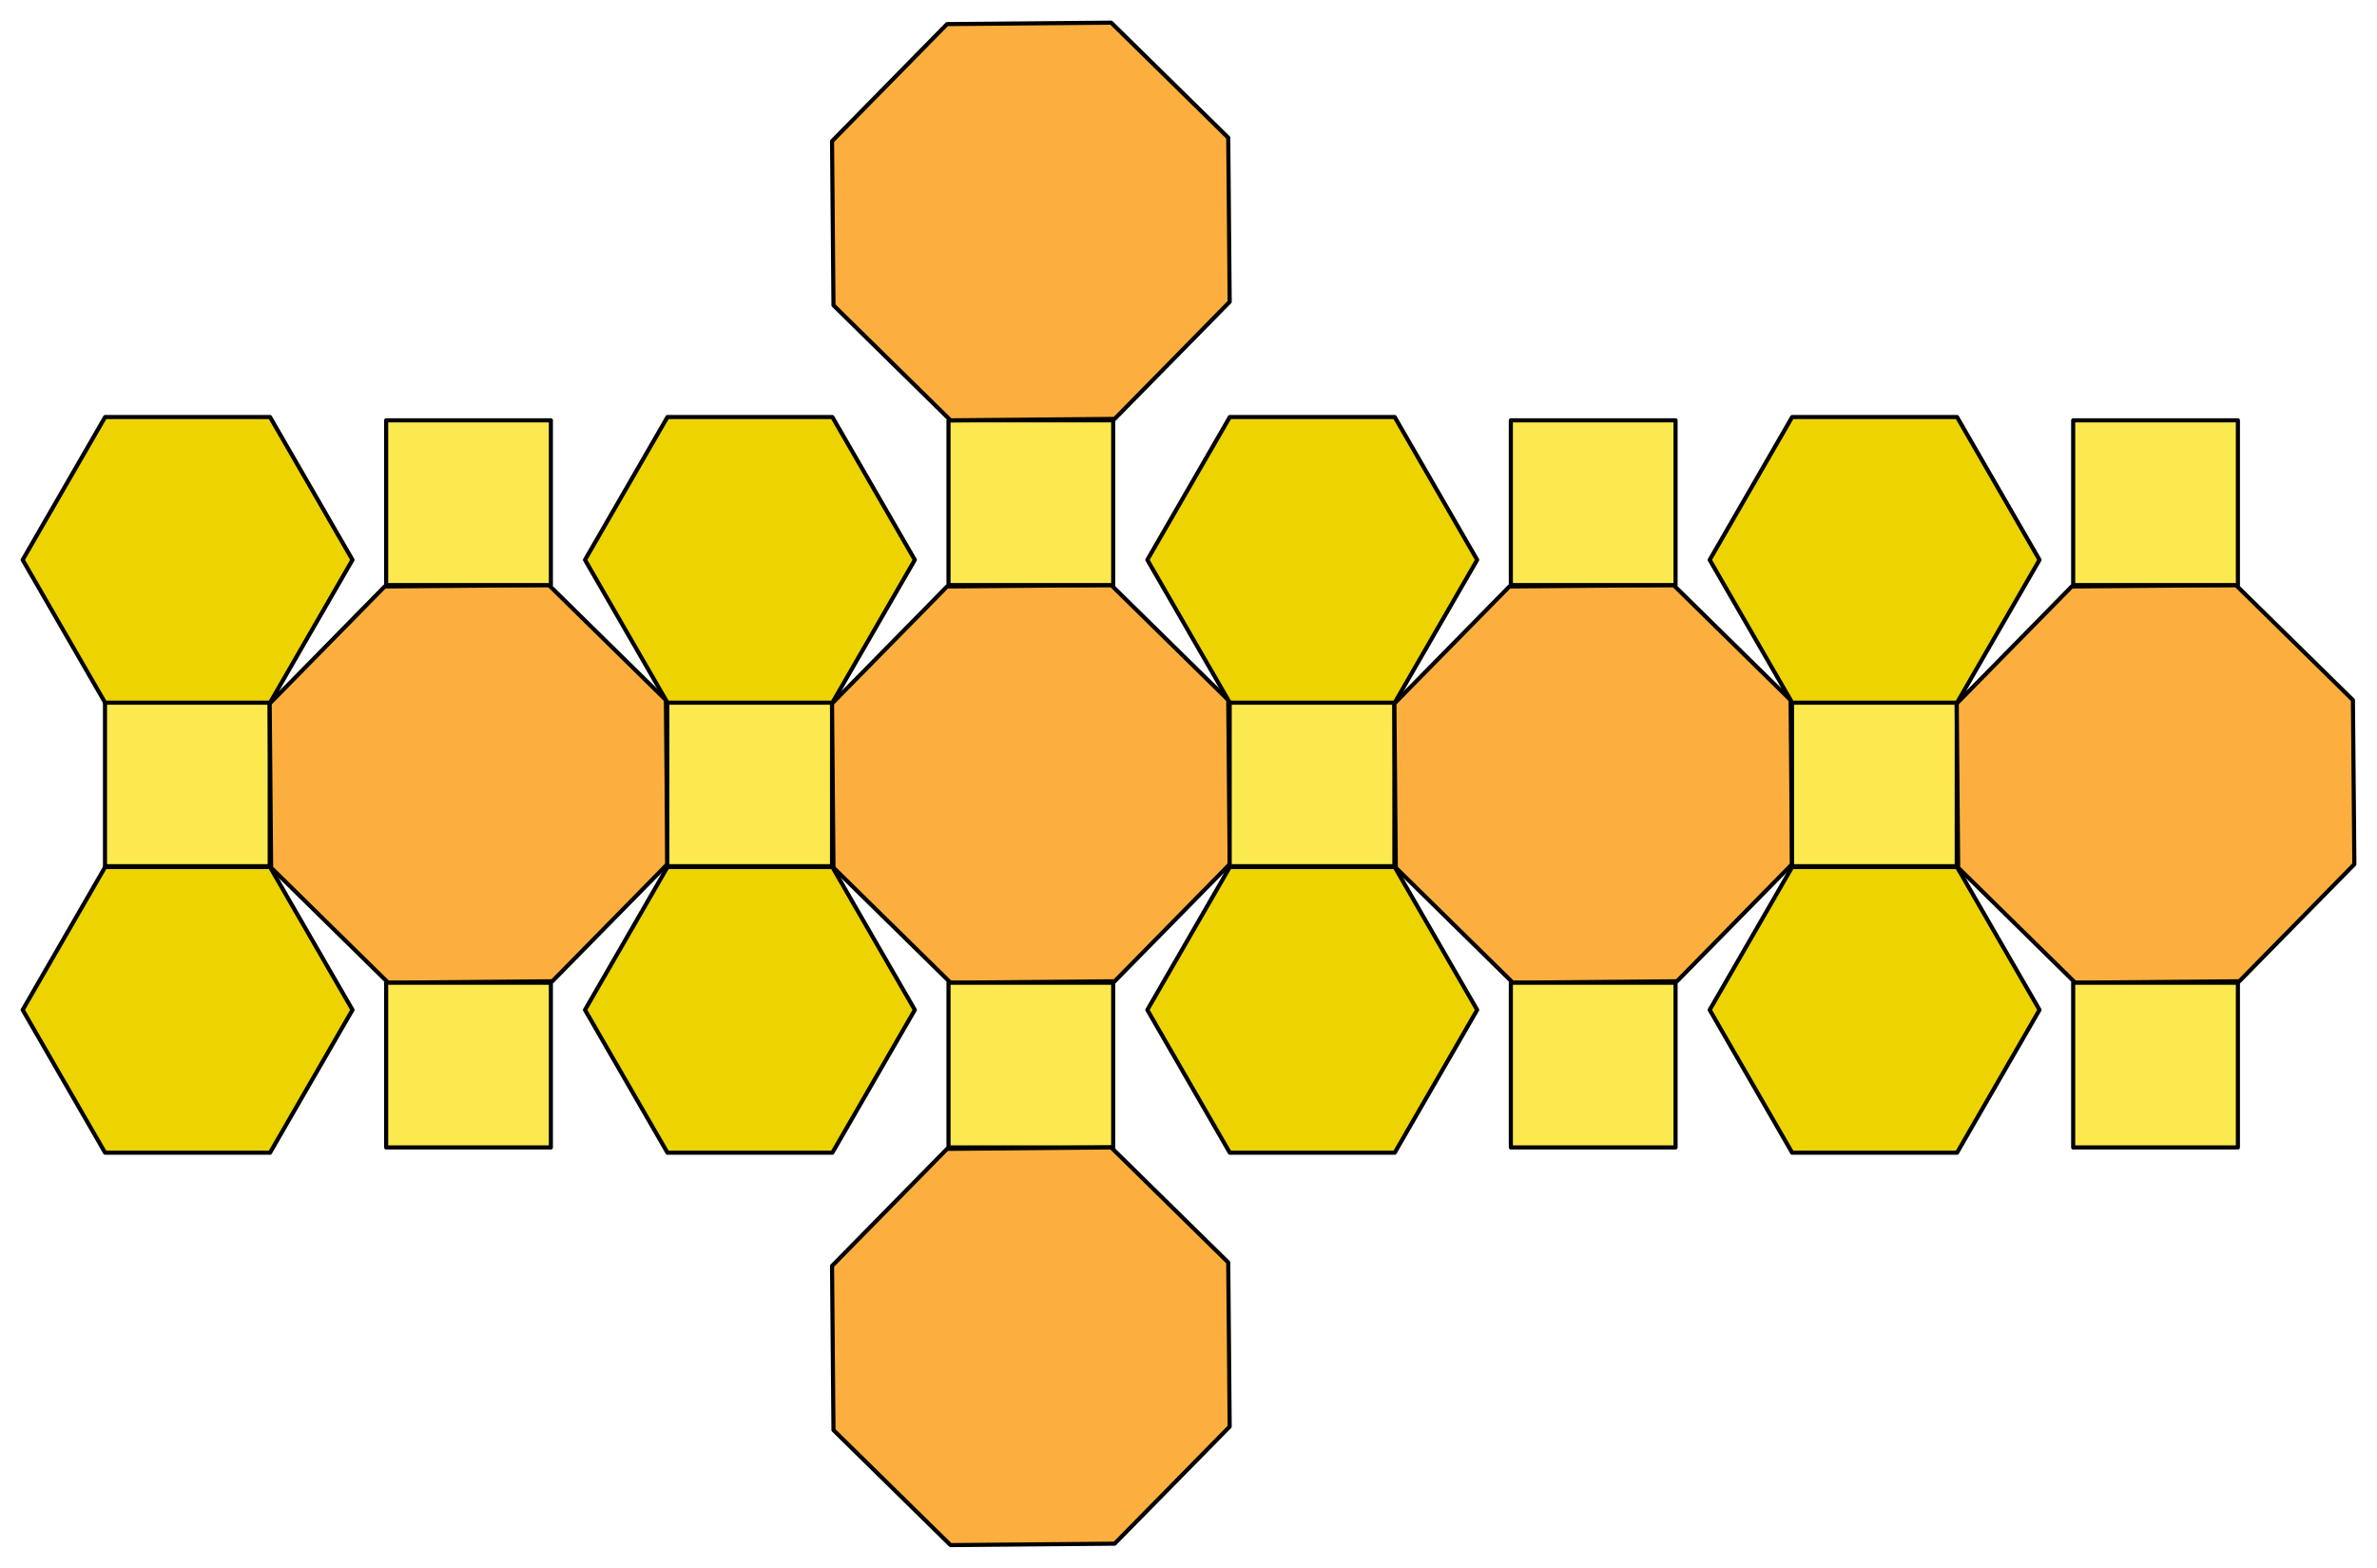 <?xml version="1.0" encoding="UTF-8" standalone="no"?>
<!-- Created with Inkscape (http://www.inkscape.org/) -->
<svg
   xmlns:dc="http://purl.org/dc/elements/1.1/"
   xmlns:cc="http://web.resource.org/cc/"
   xmlns:rdf="http://www.w3.org/1999/02/22-rdf-syntax-ns#"
   xmlns:svg="http://www.w3.org/2000/svg"
   xmlns="http://www.w3.org/2000/svg"
   xmlns:sodipodi="http://sodipodi.sourceforge.net/DTD/sodipodi-0.dtd"
   xmlns:inkscape="http://www.inkscape.org/namespaces/inkscape"
   width="577.27"
   height="380.71"
   id="svg2"
   sodipodi:version="0.32"
   inkscape:version="0.44"
   sodipodi:docbase="D:\Home\Wikipedia"
   sodipodi:docname="Truncated cuboctahedron flat.svg"
   version="1.0">
  <defs
     id="defs4" />
  <sodipodi:namedview
     id="base"
     pagecolor="#ffffff"
     bordercolor="#666666"
     borderopacity="1.0"
     gridtolerance="10000"
     guidetolerance="10"
     objecttolerance="10"
     inkscape:pageopacity="0.0"
     inkscape:pageshadow="2"
     inkscape:zoom="0.91581085"
     inkscape:cx="300.08765"
     inkscape:cy="271.14962"
     inkscape:document-units="px"
     inkscape:current-layer="layer1"
     inkscape:window-width="1024"
     inkscape:window-height="682"
     inkscape:window-x="-4"
     inkscape:window-y="-4"
     width="577.27px"
     height="380.71px" />
  <g
     inkscape:label="Layer 1"
     inkscape:groupmode="layer"
     id="layer1"
     transform="translate(-12.386,-315.61)">
    <rect
       style="color:black;fill:#fce94f;fill-opacity:1;fill-rule:evenodd;stroke:black;stroke-width:1;stroke-linecap:round;stroke-linejoin:round;marker:none;marker-start:none;marker-mid:none;marker-end:none;stroke-miterlimit:4;stroke-dasharray:none;stroke-dashoffset:0;stroke-opacity:1;visibility:visible;display:inline;overflow:visible"
       id="rect1933"
       width="40"
       height="40"
       x="37.884"
       y="485.965" />
    <path
       sodipodi:type="star"
       style="color:black;fill:#fcaf3e;fill-opacity:1;fill-rule:evenodd;stroke:black;stroke-width:10.067;stroke-linecap:round;stroke-linejoin:round;marker:none;marker-start:none;marker-mid:none;marker-end:none;stroke-miterlimit:4;stroke-dasharray:none;stroke-dashoffset:0;stroke-opacity:1;visibility:visible;display:inline;overflow:visible"
       id="path1941"
       sodipodi:sides="8"
       sodipodi:cx="252.81357"
       sodipodi:cy="1005.0881"
       sodipodi:r1="524.26672"
       sodipodi:r2="484.35931"
       sodipodi:arg1="-2.0943951"
       sodipodi:arg2="-1.701696"
       inkscape:flatsided="true"
       inkscape:rounded="0"
       inkscape:randomized="0"
       d="M -9.32,551.06 L 388.504,498.685 L 706.842,742.955 L 759.216,1140.778 L 514.947,1459.116 L 117.123,1511.491 L -201.215,1267.221 L -253.589,869.398 L -9.32,551.06 z "
       transform="matrix(9.85912e-2,1.210541e-2,-1.210541e-2,9.85912e-2,113.41,403.811)" />
    <rect
       style="color:black;fill:#fce94f;fill-opacity:1;fill-rule:evenodd;stroke:black;stroke-width:1;stroke-linecap:round;stroke-linejoin:round;marker:none;marker-start:none;marker-mid:none;marker-end:none;stroke-miterlimit:4;stroke-dasharray:none;stroke-dashoffset:0;stroke-opacity:1;visibility:visible;display:inline;overflow:visible"
       id="rect1943"
       width="40"
       height="40"
       x="106.169"
       y="417.68" />
    <rect
       style="color:black;fill:#fce94f;fill-opacity:1;fill-rule:evenodd;stroke:black;stroke-width:1;stroke-linecap:round;stroke-linejoin:round;marker:none;marker-start:none;marker-mid:none;marker-end:none;stroke-miterlimit:4;stroke-dasharray:none;stroke-dashoffset:0;stroke-opacity:1;visibility:visible;display:inline;overflow:visible"
       id="rect1945"
       width="40"
       height="40"
       x="106.169"
       y="554.249" />
    <path
       sodipodi:type="star"
       style="color:black;fill:#edd400;fill-opacity:1;fill-rule:evenodd;stroke:black;stroke-width:4.372;stroke-linecap:round;stroke-linejoin:round;marker:none;marker-start:none;marker-mid:none;marker-end:none;stroke-miterlimit:4;stroke-dasharray:none;stroke-dashoffset:0;stroke-opacity:1;visibility:visible;display:inline;overflow:visible"
       id="path1935"
       sodipodi:sides="6"
       sodipodi:cx="195.26251"
       sodipodi:cy="848.87811"
       sodipodi:r1="174.88983"
       sodipodi:r2="161.57713"
       sodipodi:arg1="-1.0471976"
       sodipodi:arg2="-0.52359882"
       inkscape:flatsided="true"
       inkscape:rounded="0"
       inkscape:randomized="0"
       d="M 282.707,697.419 L 370.152,848.878 L 282.707,1000.337 L 107.818,1000.337 L 20.373,848.878 L 107.818,697.419 L 282.707,697.419 z "
       transform="matrix(0.229,0,0,0.229,13.225,366.454)" />
    <path
       sodipodi:type="star"
       style="color:black;fill:#edd400;fill-opacity:1;fill-rule:evenodd;stroke:black;stroke-width:4.372;stroke-linecap:round;stroke-linejoin:round;marker:none;marker-start:none;marker-mid:none;marker-end:none;stroke-miterlimit:4;stroke-dasharray:none;stroke-dashoffset:0;stroke-opacity:1;visibility:visible;display:inline;overflow:visible"
       id="path1947"
       sodipodi:sides="6"
       sodipodi:cx="195.26251"
       sodipodi:cy="848.87811"
       sodipodi:r1="174.88983"
       sodipodi:r2="161.57713"
       sodipodi:arg1="-1.0471976"
       sodipodi:arg2="-0.52359882"
       inkscape:flatsided="true"
       inkscape:rounded="0"
       inkscape:randomized="0"
       d="M 282.707,697.419 L 370.152,848.878 L 282.707,1000.337 L 107.818,1000.337 L 20.373,848.878 L 107.818,697.419 L 282.707,697.419 z "
       transform="matrix(0.229,0,0,0.229,13.225,257.173)" />
    <rect
       style="color:black;fill:#fce94f;fill-opacity:1;fill-rule:evenodd;stroke:black;stroke-width:1;stroke-linecap:round;stroke-linejoin:round;marker:none;marker-start:none;marker-mid:none;marker-end:none;stroke-miterlimit:4;stroke-dasharray:none;stroke-dashoffset:0;stroke-opacity:1;visibility:visible;display:inline;overflow:visible"
       id="rect1964"
       width="40"
       height="40"
       x="174.453"
       y="485.965" />
    <path
       sodipodi:type="star"
       style="color:black;fill:#fcaf3e;fill-opacity:1;fill-rule:evenodd;stroke:black;stroke-width:10.067;stroke-linecap:round;stroke-linejoin:round;marker:none;marker-start:none;marker-mid:none;marker-end:none;stroke-miterlimit:4;stroke-dasharray:none;stroke-dashoffset:0;stroke-opacity:1;visibility:visible;display:inline;overflow:visible"
       id="path1966"
       sodipodi:sides="8"
       sodipodi:cx="252.81357"
       sodipodi:cy="1005.0881"
       sodipodi:r1="524.26672"
       sodipodi:r2="484.35931"
       sodipodi:arg1="-2.0943951"
       sodipodi:arg2="-1.701696"
       inkscape:flatsided="true"
       inkscape:rounded="0"
       inkscape:randomized="0"
       d="M -9.32,551.06 L 388.504,498.685 L 706.842,742.955 L 759.216,1140.778 L 514.947,1459.116 L 117.123,1511.491 L -201.215,1267.221 L -253.589,869.398 L -9.32,551.06 z "
       transform="matrix(9.85912e-2,1.210541e-2,-1.210541e-2,9.85912e-2,249.979,403.811)" />
    <rect
       style="color:black;fill:#fce94f;fill-opacity:1;fill-rule:evenodd;stroke:black;stroke-width:1;stroke-linecap:round;stroke-linejoin:round;marker:none;marker-start:none;marker-mid:none;marker-end:none;stroke-miterlimit:4;stroke-dasharray:none;stroke-dashoffset:0;stroke-opacity:1;visibility:visible;display:inline;overflow:visible"
       id="rect1968"
       width="40"
       height="40"
       x="242.737"
       y="417.68" />
    <rect
       style="color:black;fill:#fce94f;fill-opacity:1;fill-rule:evenodd;stroke:black;stroke-width:1;stroke-linecap:round;stroke-linejoin:round;marker:none;marker-start:none;marker-mid:none;marker-end:none;stroke-miterlimit:4;stroke-dasharray:none;stroke-dashoffset:0;stroke-opacity:1;visibility:visible;display:inline;overflow:visible"
       id="rect1970"
       width="40"
       height="40"
       x="242.737"
       y="554.249" />
    <rect
       style="color:black;fill:#fce94f;fill-opacity:1;fill-rule:evenodd;stroke:black;stroke-width:1;stroke-linecap:round;stroke-linejoin:round;marker:none;marker-start:none;marker-mid:none;marker-end:none;stroke-miterlimit:4;stroke-dasharray:none;stroke-dashoffset:0;stroke-opacity:1;visibility:visible;display:inline;overflow:visible"
       id="rect1974"
       width="40"
       height="40"
       x="311.021"
       y="485.965" />
    <path
       sodipodi:type="star"
       style="color:black;fill:#fcaf3e;fill-opacity:1;fill-rule:evenodd;stroke:black;stroke-width:10.067;stroke-linecap:round;stroke-linejoin:round;marker:none;marker-start:none;marker-mid:none;marker-end:none;stroke-miterlimit:4;stroke-dasharray:none;stroke-dashoffset:0;stroke-opacity:1;visibility:visible;display:inline;overflow:visible"
       id="path1976"
       sodipodi:sides="8"
       sodipodi:cx="252.81357"
       sodipodi:cy="1005.0881"
       sodipodi:r1="524.26672"
       sodipodi:r2="484.35931"
       sodipodi:arg1="-2.0943951"
       sodipodi:arg2="-1.701696"
       inkscape:flatsided="true"
       inkscape:rounded="0"
       inkscape:randomized="0"
       d="M -9.32,551.06 L 388.504,498.685 L 706.842,742.955 L 759.216,1140.778 L 514.947,1459.116 L 117.123,1511.491 L -201.215,1267.221 L -253.589,869.398 L -9.32,551.06 z "
       transform="matrix(9.85912e-2,1.210541e-2,-1.210541e-2,9.85912e-2,386.547,403.811)" />
    <rect
       style="color:black;fill:#fce94f;fill-opacity:1;fill-rule:evenodd;stroke:black;stroke-width:1;stroke-linecap:round;stroke-linejoin:round;marker:none;marker-start:none;marker-mid:none;marker-end:none;stroke-miterlimit:4;stroke-dasharray:none;stroke-dashoffset:0;stroke-opacity:1;visibility:visible;display:inline;overflow:visible"
       id="rect1978"
       width="40"
       height="40"
       x="379.306"
       y="417.68" />
    <rect
       style="color:black;fill:#fce94f;fill-opacity:1;fill-rule:evenodd;stroke:black;stroke-width:1;stroke-linecap:round;stroke-linejoin:round;marker:none;marker-start:none;marker-mid:none;marker-end:none;stroke-miterlimit:4;stroke-dasharray:none;stroke-dashoffset:0;stroke-opacity:1;visibility:visible;display:inline;overflow:visible"
       id="rect1980"
       width="40"
       height="40"
       x="379.306"
       y="554.249" />
    <rect
       style="color:black;fill:#fce94f;fill-opacity:1;fill-rule:evenodd;stroke:black;stroke-width:1;stroke-linecap:round;stroke-linejoin:round;marker:none;marker-start:none;marker-mid:none;marker-end:none;stroke-miterlimit:4;stroke-dasharray:none;stroke-dashoffset:0;stroke-opacity:1;visibility:visible;display:inline;overflow:visible"
       id="rect1984"
       width="40"
       height="40"
       x="447.59"
       y="485.965" />
    <path
       sodipodi:type="star"
       style="color:black;fill:#fcaf3e;fill-opacity:1;fill-rule:evenodd;stroke:black;stroke-width:10.067;stroke-linecap:round;stroke-linejoin:round;marker:none;marker-start:none;marker-mid:none;marker-end:none;stroke-miterlimit:4;stroke-dasharray:none;stroke-dashoffset:0;stroke-opacity:1;visibility:visible;display:inline;overflow:visible"
       id="path1986"
       sodipodi:sides="8"
       sodipodi:cx="252.81357"
       sodipodi:cy="1005.0881"
       sodipodi:r1="524.26672"
       sodipodi:r2="484.35931"
       sodipodi:arg1="-2.0943951"
       sodipodi:arg2="-1.701696"
       inkscape:flatsided="true"
       inkscape:rounded="0"
       inkscape:randomized="0"
       d="M -9.32,551.06 L 388.504,498.685 L 706.842,742.955 L 759.216,1140.778 L 514.947,1459.116 L 117.123,1511.491 L -201.215,1267.221 L -253.589,869.398 L -9.32,551.06 z "
       transform="matrix(9.85912e-2,1.210541e-2,-1.210541e-2,9.85912e-2,523.116,403.811)" />
    <rect
       style="color:black;fill:#fce94f;fill-opacity:1;fill-rule:evenodd;stroke:black;stroke-width:1;stroke-linecap:round;stroke-linejoin:round;marker:none;marker-start:none;marker-mid:none;marker-end:none;stroke-miterlimit:4;stroke-dasharray:none;stroke-dashoffset:0;stroke-opacity:1;visibility:visible;display:inline;overflow:visible"
       id="rect1988"
       width="40"
       height="40"
       x="515.874"
       y="417.68" />
    <rect
       style="color:black;fill:#fce94f;fill-opacity:1;fill-rule:evenodd;stroke:black;stroke-width:1;stroke-linecap:round;stroke-linejoin:round;marker:none;marker-start:none;marker-mid:none;marker-end:none;stroke-miterlimit:4;stroke-dasharray:none;stroke-dashoffset:0;stroke-opacity:1;visibility:visible;display:inline;overflow:visible"
       id="rect1990"
       width="40"
       height="40"
       x="515.874"
       y="554.249" />
    <path
       sodipodi:type="star"
       style="color:black;fill:#fcaf3e;fill-opacity:1;fill-rule:evenodd;stroke:black;stroke-width:10.067;stroke-linecap:round;stroke-linejoin:round;marker:none;marker-start:none;marker-mid:none;marker-end:none;stroke-miterlimit:4;stroke-dasharray:none;stroke-dashoffset:0;stroke-opacity:1;visibility:visible;display:inline;overflow:visible"
       id="path2008"
       sodipodi:sides="8"
       sodipodi:cx="252.81357"
       sodipodi:cy="1005.0881"
       sodipodi:r1="524.26672"
       sodipodi:r2="484.35931"
       sodipodi:arg1="-2.0943951"
       sodipodi:arg2="-1.701696"
       inkscape:flatsided="true"
       inkscape:rounded="0"
       inkscape:randomized="0"
       d="M -9.32,551.06 L 388.504,498.685 L 706.842,742.955 L 759.216,1140.778 L 514.947,1459.116 L 117.123,1511.491 L -201.215,1267.221 L -253.589,869.398 L -9.32,551.06 z "
       transform="matrix(9.85912e-2,1.210541e-2,-1.210541e-2,9.85912e-2,249.979,540.38)" />
    <path
       sodipodi:type="star"
       style="color:black;fill:#fcaf3e;fill-opacity:1;fill-rule:evenodd;stroke:black;stroke-width:10.067;stroke-linecap:round;stroke-linejoin:round;marker:none;marker-start:none;marker-mid:none;marker-end:none;stroke-miterlimit:4;stroke-dasharray:none;stroke-dashoffset:0;stroke-opacity:1;visibility:visible;display:inline;overflow:visible"
       id="path2010"
       sodipodi:sides="8"
       sodipodi:cx="252.81357"
       sodipodi:cy="1005.0881"
       sodipodi:r1="524.26672"
       sodipodi:r2="484.35931"
       sodipodi:arg1="-2.0943951"
       sodipodi:arg2="-1.701696"
       inkscape:flatsided="true"
       inkscape:rounded="0"
       inkscape:randomized="0"
       d="M -9.32,551.06 L 388.504,498.685 L 706.842,742.955 L 759.216,1140.778 L 514.947,1459.116 L 117.123,1511.491 L -201.215,1267.221 L -253.589,869.398 L -9.32,551.06 z "
       transform="matrix(9.85912e-2,1.210541e-2,-1.210541e-2,9.85912e-2,249.979,267.243)" />
    <path
       sodipodi:type="star"
       style="color:black;fill:#edd400;fill-opacity:1;fill-rule:evenodd;stroke:black;stroke-width:4.372;stroke-linecap:round;stroke-linejoin:round;marker:none;marker-start:none;marker-mid:none;marker-end:none;stroke-miterlimit:4;stroke-dasharray:none;stroke-dashoffset:0;stroke-opacity:1;visibility:visible;display:inline;overflow:visible"
       id="path2014"
       sodipodi:sides="6"
       sodipodi:cx="195.26251"
       sodipodi:cy="848.87811"
       sodipodi:r1="174.88983"
       sodipodi:r2="161.57713"
       sodipodi:arg1="-1.0471976"
       sodipodi:arg2="-0.52359882"
       inkscape:flatsided="true"
       inkscape:rounded="0"
       inkscape:randomized="0"
       d="M 282.707,697.419 L 370.152,848.878 L 282.707,1000.337 L 107.818,1000.337 L 20.373,848.878 L 107.818,697.419 L 282.707,697.419 z "
       transform="matrix(0.229,0,0,0.229,149.793,366.454)" />
    <path
       sodipodi:type="star"
       style="color:black;fill:#edd400;fill-opacity:1;fill-rule:evenodd;stroke:black;stroke-width:4.372;stroke-linecap:round;stroke-linejoin:round;marker:none;marker-start:none;marker-mid:none;marker-end:none;stroke-miterlimit:4;stroke-dasharray:none;stroke-dashoffset:0;stroke-opacity:1;visibility:visible;display:inline;overflow:visible"
       id="path2016"
       sodipodi:sides="6"
       sodipodi:cx="195.26251"
       sodipodi:cy="848.87811"
       sodipodi:r1="174.88983"
       sodipodi:r2="161.57713"
       sodipodi:arg1="-1.0471976"
       sodipodi:arg2="-0.52359882"
       inkscape:flatsided="true"
       inkscape:rounded="0"
       inkscape:randomized="0"
       d="M 282.707,697.419 L 370.152,848.878 L 282.707,1000.337 L 107.818,1000.337 L 20.373,848.878 L 107.818,697.419 L 282.707,697.419 z "
       transform="matrix(0.229,0,0,0.229,149.793,257.173)" />
    <path
       sodipodi:type="star"
       style="color:black;fill:#edd400;fill-opacity:1;fill-rule:evenodd;stroke:black;stroke-width:4.372;stroke-linecap:round;stroke-linejoin:round;marker:none;marker-start:none;marker-mid:none;marker-end:none;stroke-miterlimit:4;stroke-dasharray:none;stroke-dashoffset:0;stroke-opacity:1;visibility:visible;display:inline;overflow:visible"
       id="path2022"
       sodipodi:sides="6"
       sodipodi:cx="195.26251"
       sodipodi:cy="848.87811"
       sodipodi:r1="174.88983"
       sodipodi:r2="161.57713"
       sodipodi:arg1="-1.0471976"
       sodipodi:arg2="-0.52359882"
       inkscape:flatsided="true"
       inkscape:rounded="0"
       inkscape:randomized="0"
       d="M 282.707,697.419 L 370.152,848.878 L 282.707,1000.337 L 107.818,1000.337 L 20.373,848.878 L 107.818,697.419 L 282.707,697.419 z "
       transform="matrix(0.229,0,0,0.229,286.362,366.454)" />
    <path
       sodipodi:type="star"
       style="color:black;fill:#edd400;fill-opacity:1;fill-rule:evenodd;stroke:black;stroke-width:4.372;stroke-linecap:round;stroke-linejoin:round;marker:none;marker-start:none;marker-mid:none;marker-end:none;stroke-miterlimit:4;stroke-dasharray:none;stroke-dashoffset:0;stroke-opacity:1;visibility:visible;display:inline;overflow:visible"
       id="path2024"
       sodipodi:sides="6"
       sodipodi:cx="195.26251"
       sodipodi:cy="848.87811"
       sodipodi:r1="174.88983"
       sodipodi:r2="161.57713"
       sodipodi:arg1="-1.0471976"
       sodipodi:arg2="-0.52359882"
       inkscape:flatsided="true"
       inkscape:rounded="0"
       inkscape:randomized="0"
       d="M 282.707,697.419 L 370.152,848.878 L 282.707,1000.337 L 107.818,1000.337 L 20.373,848.878 L 107.818,697.419 L 282.707,697.419 z "
       transform="matrix(0.229,0,0,0.229,286.362,257.173)" />
    <path
       sodipodi:type="star"
       style="color:black;fill:#edd400;fill-opacity:1;fill-rule:evenodd;stroke:black;stroke-width:4.372;stroke-linecap:round;stroke-linejoin:round;marker:none;marker-start:none;marker-mid:none;marker-end:none;stroke-miterlimit:4;stroke-dasharray:none;stroke-dashoffset:0;stroke-opacity:1;visibility:visible;display:inline;overflow:visible"
       id="path2030"
       sodipodi:sides="6"
       sodipodi:cx="195.26251"
       sodipodi:cy="848.87811"
       sodipodi:r1="174.88983"
       sodipodi:r2="161.57713"
       sodipodi:arg1="-1.0471976"
       sodipodi:arg2="-0.52359882"
       inkscape:flatsided="true"
       inkscape:rounded="0"
       inkscape:randomized="0"
       d="M 282.707,697.419 L 370.152,848.878 L 282.707,1000.337 L 107.818,1000.337 L 20.373,848.878 L 107.818,697.419 L 282.707,697.419 z "
       transform="matrix(0.229,0,0,0.229,422.93,366.454)" />
    <path
       sodipodi:type="star"
       style="color:black;fill:#edd400;fill-opacity:1;fill-rule:evenodd;stroke:black;stroke-width:4.372;stroke-linecap:round;stroke-linejoin:round;marker:none;marker-start:none;marker-mid:none;marker-end:none;stroke-miterlimit:4;stroke-dasharray:none;stroke-dashoffset:0;stroke-opacity:1;visibility:visible;display:inline;overflow:visible"
       id="path2032"
       sodipodi:sides="6"
       sodipodi:cx="195.26251"
       sodipodi:cy="848.87811"
       sodipodi:r1="174.88983"
       sodipodi:r2="161.57713"
       sodipodi:arg1="-1.0471976"
       sodipodi:arg2="-0.52359882"
       inkscape:flatsided="true"
       inkscape:rounded="0"
       inkscape:randomized="0"
       d="M 282.707,697.419 L 370.152,848.878 L 282.707,1000.337 L 107.818,1000.337 L 20.373,848.878 L 107.818,697.419 L 282.707,697.419 z "
       transform="matrix(0.229,0,0,0.229,422.93,257.173)" />
  </g>
</svg>
